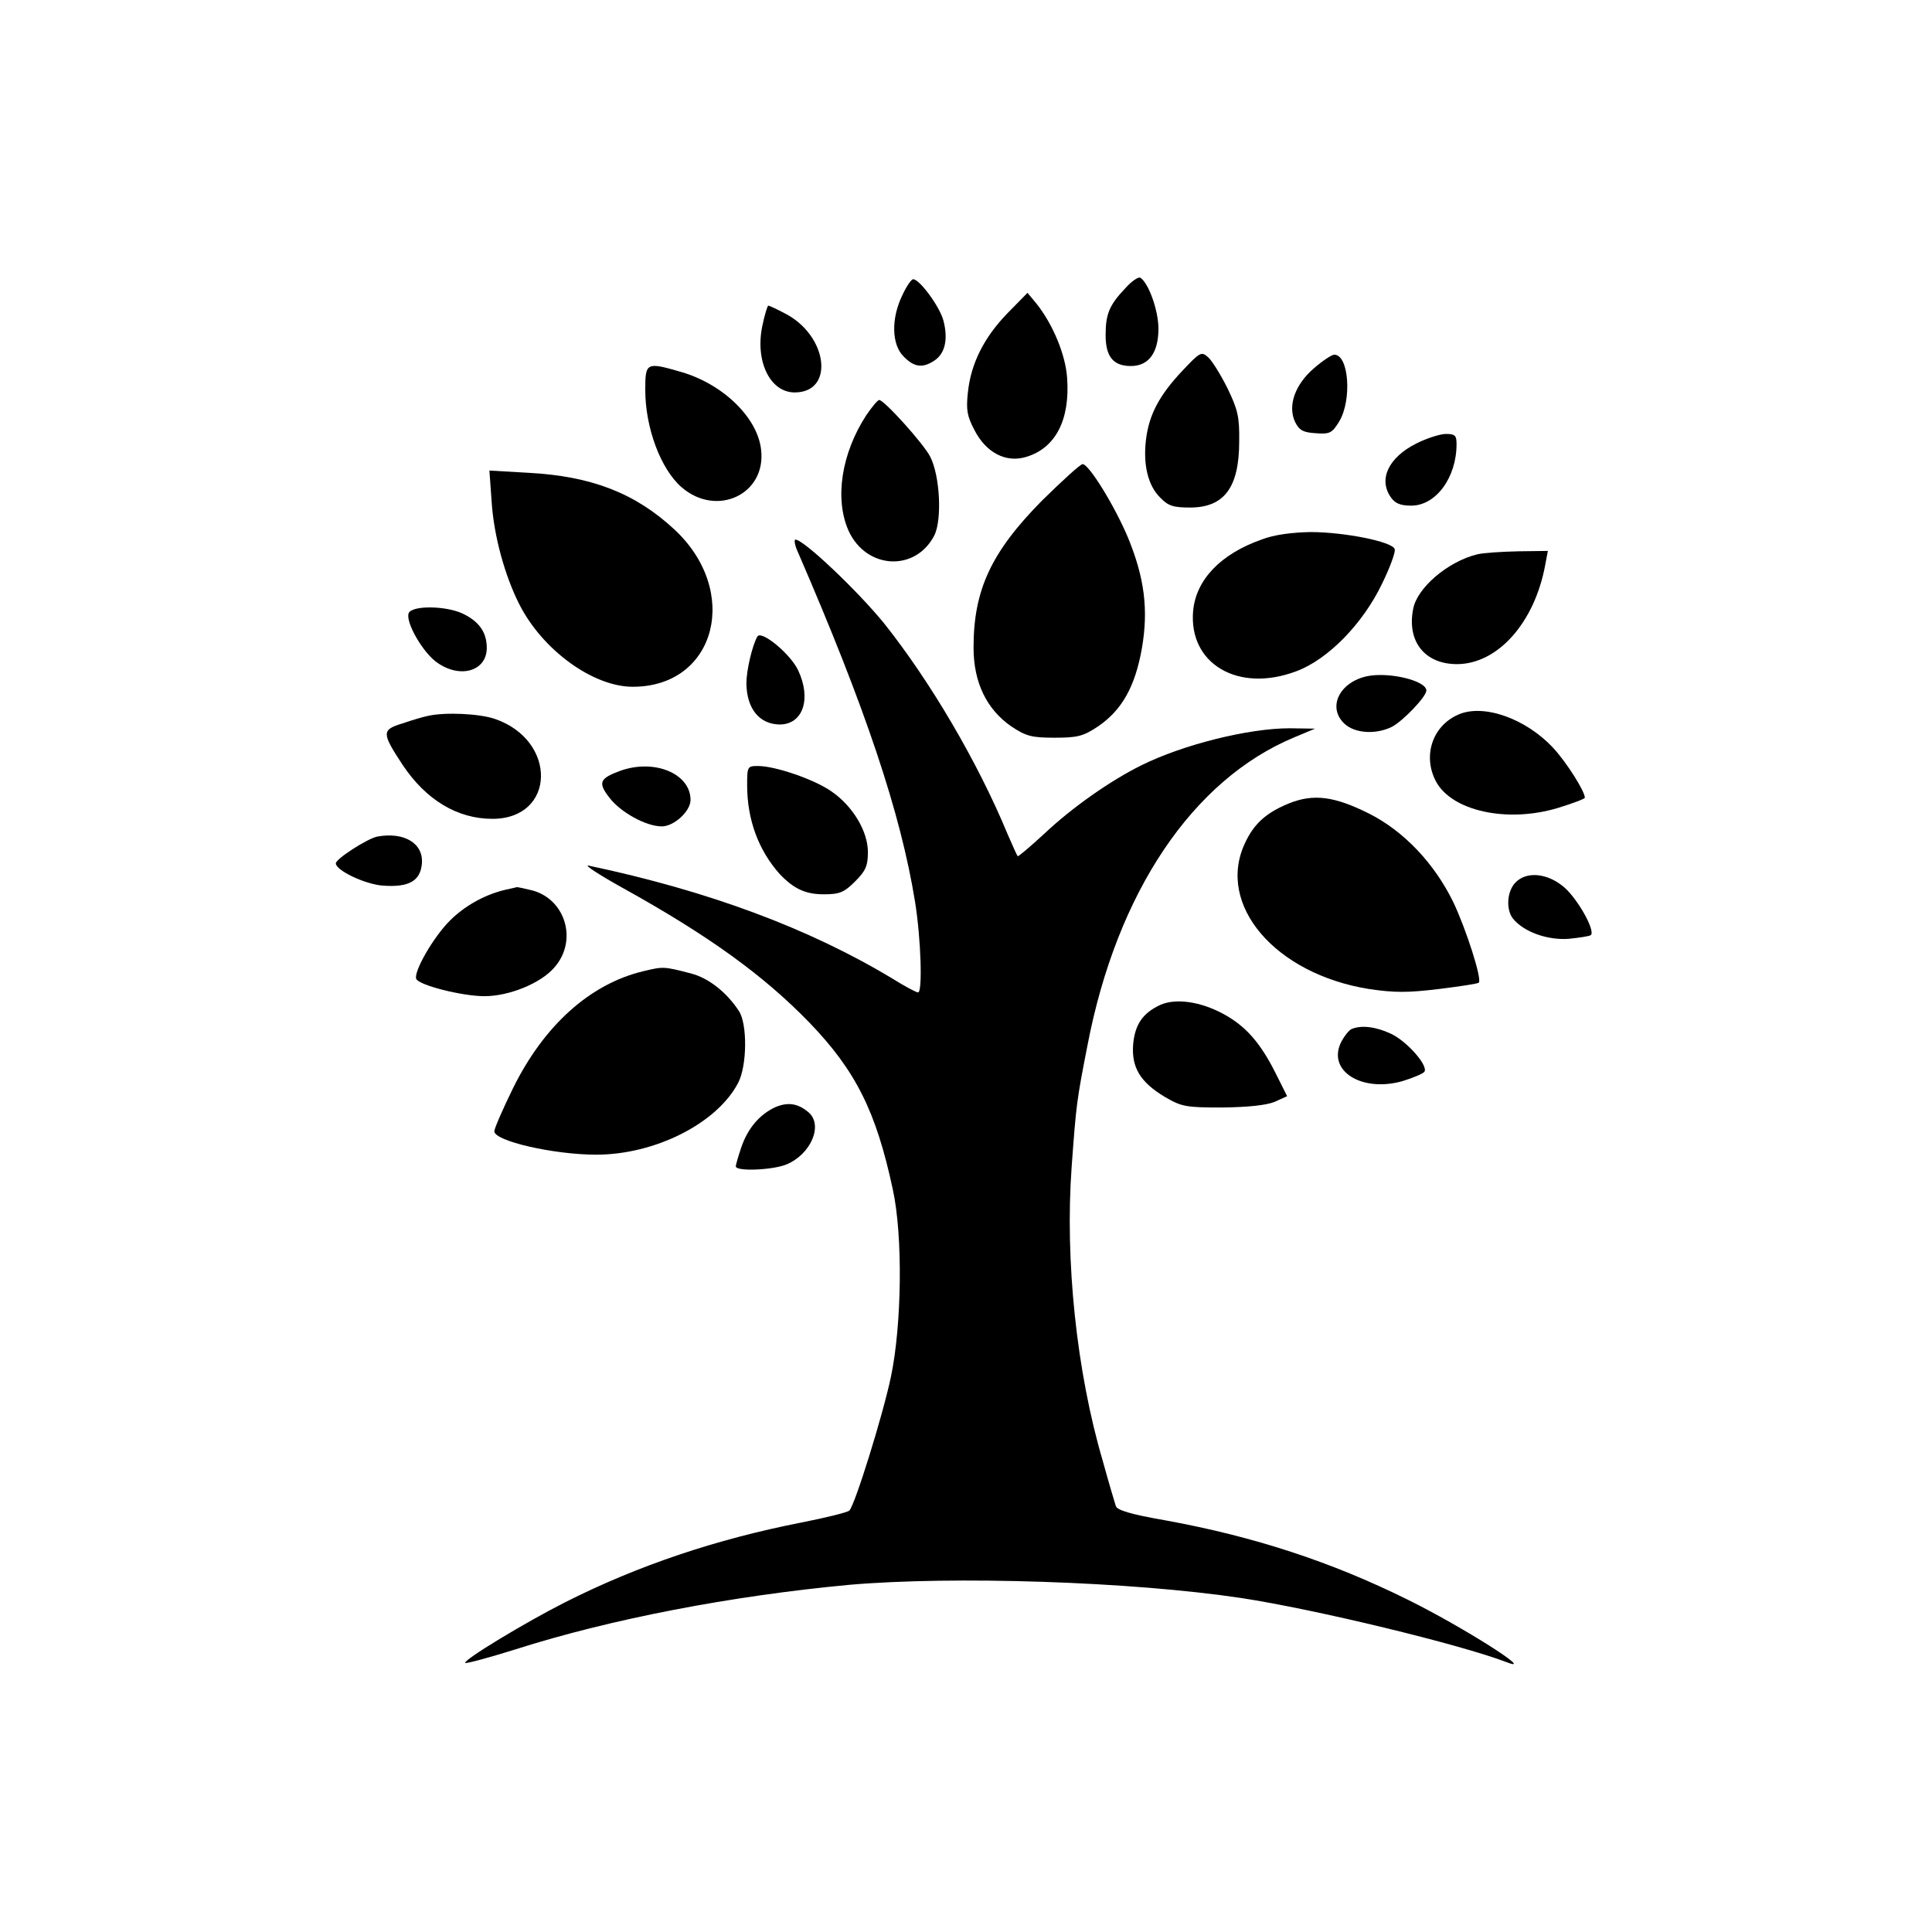 <?xml version="1.0" standalone="no"?>
<!DOCTYPE svg PUBLIC "-//W3C//DTD SVG 20010904//EN"
 "http://www.w3.org/TR/2001/REC-SVG-20010904/DTD/svg10.dtd">
<svg version="1.0" xmlns="http://www.w3.org/2000/svg"
 width="512pt" height="512pt" viewBox="0 0 512 512"
 preserveAspectRatio="xMidYMid meet">
<g transform="translate(0,512) scale(0.1,-0.1)"
fill="#000000" stroke="none">
<path d="M2983 4357 c-43 -45 -53 -69 -53 -125 0 -57 20 -82 67 -82 47 0 73
35 73 99 0 48 -26 121 -48 135 -5 3 -23 -9 -39 -27z"/>
<path d="M2391 4337 c-30 -62 -28 -131 4 -162 28 -29 51 -31 82 -10 28 19 36
57 23 106 -10 37 -63 109 -80 109 -5 0 -18 -19 -29 -43z"/>
<path d="M2670 4290 c-62 -64 -97 -133 -105 -210 -5 -46 -2 -63 17 -99 31 -61
84 -88 137 -72 78 23 117 98 109 209 -4 62 -38 143 -81 197 l-24 29 -53 -54z"/>
<path d="M2020 4255 c-19 -93 21 -175 86 -175 107 0 88 152 -27 210 -21 11
-40 20 -43 20 -2 0 -10 -25 -16 -55z"/>
<path d="M3133 4137 c-61 -65 -88 -116 -96 -182 -8 -66 5 -122 38 -154 21 -22
35 -26 79 -26 90 0 130 53 130 175 1 66 -4 85 -31 141 -18 36 -41 73 -51 82
-18 16 -21 15 -69 -36z"/>
<path d="M3482 4144 c-50 -43 -70 -99 -50 -142 11 -22 21 -28 54 -30 38 -3 44
0 63 31 34 56 26 177 -13 177 -7 0 -31 -16 -54 -36z"/>
<path d="M1710 4087 c0 -101 41 -210 96 -258 93 -81 225 -19 211 99 -9 85
-101 174 -211 206 -93 27 -96 26 -96 -47z"/>
<path d="M2296 4020 c-66 -101 -85 -222 -47 -307 47 -102 177 -109 227 -12 21
42 15 159 -11 209 -18 35 -122 150 -135 150 -4 0 -19 -18 -34 -40z"/>
<path d="M3754 3945 c-74 -37 -102 -95 -68 -143 11 -16 25 -22 54 -22 65 0
120 74 120 163 0 23 -4 27 -28 27 -15 0 -50 -11 -78 -25z"/>
<path d="M2761 3793 c-134 -136 -181 -236 -181 -389 0 -93 35 -164 100 -209
39 -26 54 -30 115 -30 61 0 76 4 115 30 63 43 98 105 116 206 18 104 7 188
-37 295 -35 83 -103 194 -120 194 -6 0 -54 -44 -108 -97z"/>
<path d="M1303 3789 c6 -90 35 -195 73 -270 61 -121 195 -219 301 -219 221 0
287 254 109 418 -103 95 -218 140 -385 149 l-104 6 6 -84z"/>
<path d="M3343 3690 c-108 -38 -173 -106 -181 -188 -13 -141 119 -219 273
-161 84 31 177 126 228 233 21 43 36 84 33 91 -7 20 -135 45 -223 45 -50 -1
-97 -7 -130 -20z"/>
<path d="M2114 3658 c180 -415 273 -693 311 -928 16 -100 20 -240 8 -240 -5 0
-35 16 -67 36 -222 134 -489 233 -806 300 -14 3 27 -24 90 -59 229 -127 374
-232 496 -358 122 -127 176 -235 220 -441 27 -123 24 -359 -5 -497 -22 -104
-95 -338 -110 -354 -5 -5 -62 -19 -128 -32 -224 -44 -431 -113 -625 -211 -105
-53 -272 -154 -265 -161 3 -2 63 14 133 36 254 81 574 142 884 171 275 24 746
9 1040 -35 196 -30 577 -122 703 -170 81 -32 -117 94 -263 166 -202 100 -406
167 -642 210 -92 16 -128 27 -131 38 -3 9 -19 63 -35 121 -69 235 -100 530
-82 778 12 164 13 174 42 322 78 406 279 704 548 816 l55 23 -67 1 c-109 0
-282 -43 -393 -98 -83 -41 -185 -113 -257 -181 -38 -35 -70 -62 -71 -60 -2 2
-14 29 -27 59 -80 193 -206 406 -327 558 -70 86 -213 222 -235 222 -4 0 -2
-15 6 -32z"/>
<path d="M3915 3651 c-78 -19 -160 -89 -170 -145 -17 -86 31 -146 116 -146
108 0 206 110 234 263 l7 37 -78 -1 c-44 -1 -92 -4 -109 -8z"/>
<path d="M1083 3495 c-9 -24 39 -107 77 -132 61 -42 130 -21 130 40 0 41 -20
70 -64 91 -45 21 -134 22 -143 1z"/>
<path d="M2007 3433 c-14 -25 -29 -91 -29 -124 1 -67 34 -108 88 -109 62 0 85
68 49 144 -21 44 -98 107 -108 89z"/>
<path d="M3623 3328 c-74 -16 -106 -83 -60 -126 28 -26 84 -29 126 -8 30 16
91 80 91 96 0 26 -98 50 -157 38z"/>
<path d="M3864 3226 c-68 -30 -94 -109 -59 -176 41 -79 189 -112 324 -71 39
12 71 24 71 27 0 17 -48 93 -83 131 -73 79 -186 119 -253 89z"/>
<path d="M1135 3223 c-11 -2 -42 -11 -68 -20 -56 -17 -56 -25 0 -110 62 -93
145 -143 238 -143 168 0 173 208 6 265 -42 14 -131 18 -176 8z"/>
<path d="M1643 3077 c-54 -20 -59 -31 -28 -71 30 -39 97 -76 139 -76 32 0 76
40 76 70 0 70 -96 110 -187 77z"/>
<path d="M1980 3039 c0 -91 30 -172 86 -235 37 -39 68 -54 117 -54 42 0 54 5
83 34 28 28 34 41 34 78 0 55 -40 122 -97 161 -46 32 -149 67 -194 67 -28 0
-29 -1 -29 -51z"/>
<path d="M3416 2991 c-61 -25 -93 -54 -117 -106 -76 -163 80 -346 329 -386 68
-10 102 -10 185 0 56 7 104 14 106 17 9 9 -34 143 -68 214 -50 102 -130 187
-223 234 -92 46 -147 53 -212 27z"/>
<path d="M1000 2903 c-26 -5 -110 -59 -110 -71 0 -19 79 -56 125 -59 68 -5 99
12 103 58 5 54 -47 85 -118 72z"/>
<path d="M4015 2780 c-22 -24 -24 -72 -5 -95 29 -35 91 -57 147 -53 29 3 56 7
59 10 12 12 -34 94 -70 126 -45 39 -102 44 -131 12z"/>
<path d="M1335 2761 c-52 -13 -104 -42 -143 -81 -44 -44 -96 -135 -89 -154 7
-17 122 -46 181 -46 65 0 149 34 185 76 62 70 31 179 -57 204 -20 5 -39 9 -42
9 -3 -1 -18 -4 -35 -8z"/>
<path d="M1704 2546 c-141 -34 -263 -144 -345 -311 -27 -55 -49 -106 -49 -113
0 -26 158 -62 270 -62 156 0 320 83 376 190 24 45 25 157 2 191 -32 49 -80 87
-126 99 -73 19 -74 19 -128 6z"/>
<path d="M3075 2457 c-47 -22 -67 -52 -72 -104 -5 -62 19 -101 84 -140 45 -26
55 -28 153 -28 69 1 116 6 138 15 l33 15 -30 60 c-41 82 -80 126 -139 158 -61
33 -126 42 -167 24z"/>
<path d="M3582 2393 c-7 -3 -19 -18 -27 -33 -40 -77 53 -136 162 -105 29 9 55
20 58 25 10 17 -48 82 -90 101 -39 18 -77 23 -103 12z"/>
<path d="M2055 2186 c-41 -19 -72 -54 -90 -105 -8 -24 -15 -47 -15 -52 0 -14
97 -10 134 5 65 27 98 104 59 138 -28 24 -55 28 -88 14z"/>
</g>
</svg>
